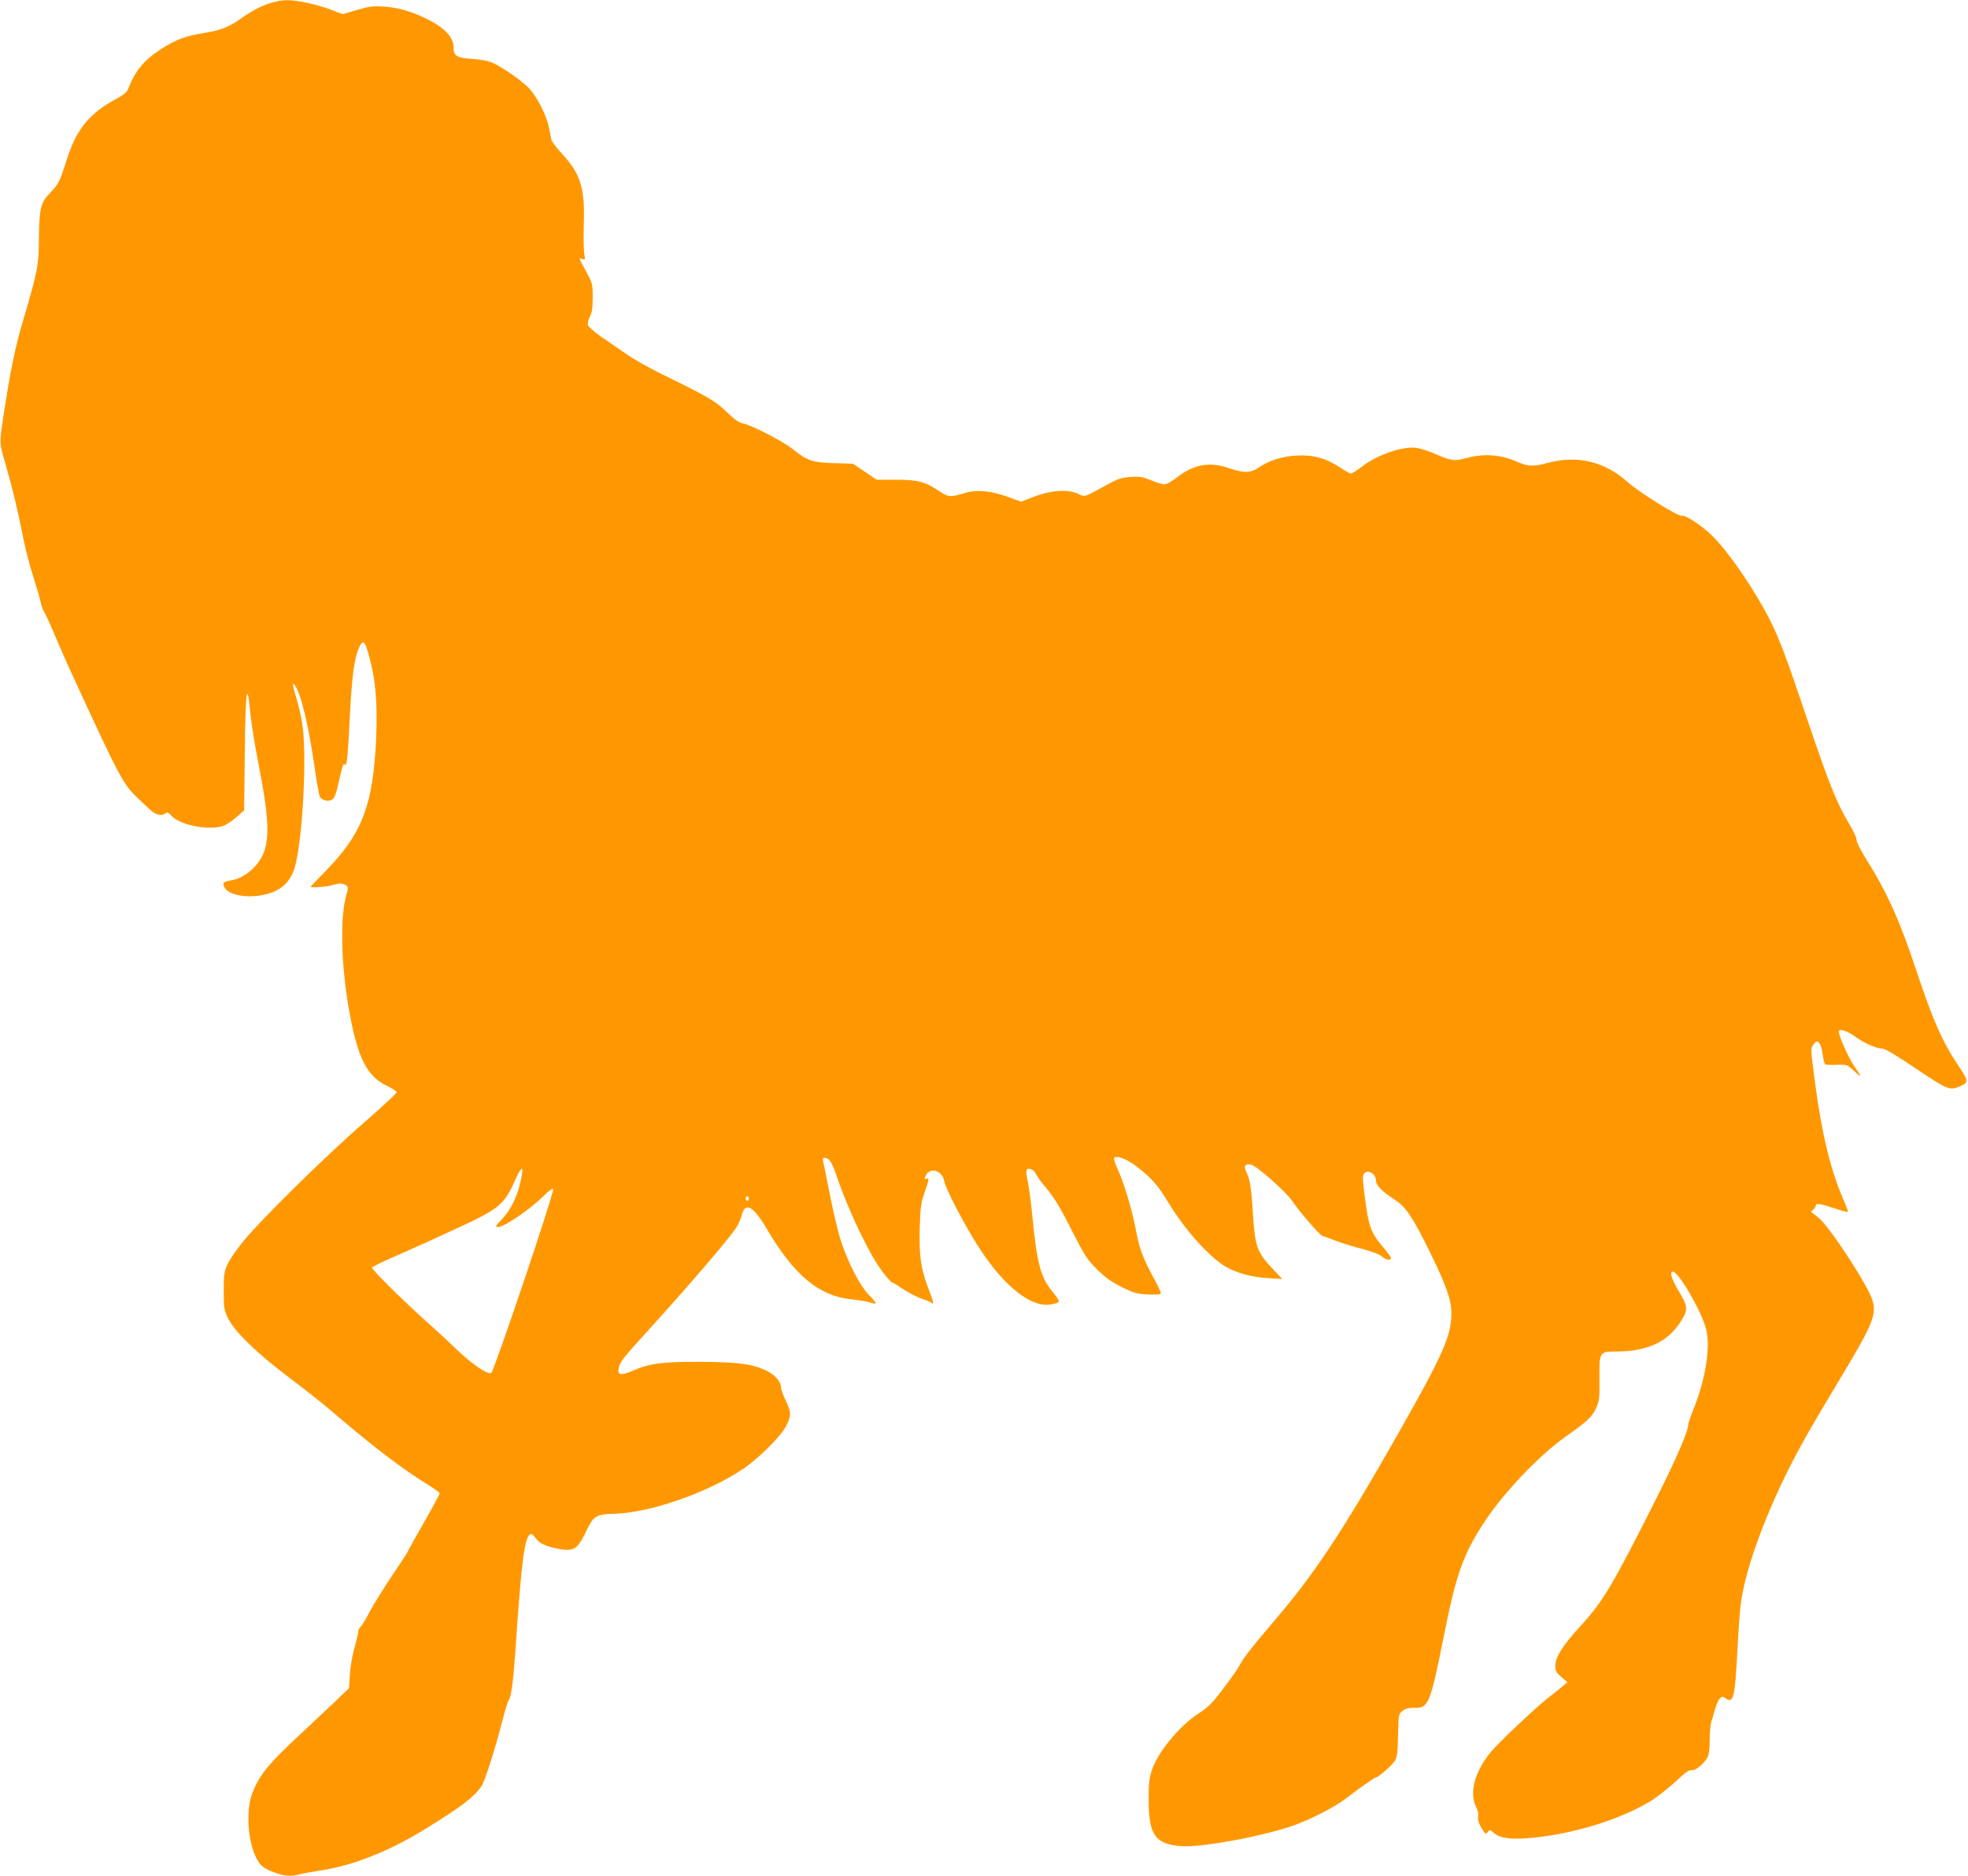 <?xml version="1.0" standalone="no"?>
<!DOCTYPE svg PUBLIC "-//W3C//DTD SVG 20010904//EN"
 "http://www.w3.org/TR/2001/REC-SVG-20010904/DTD/svg10.dtd">
<svg version="1.0" xmlns="http://www.w3.org/2000/svg"
 width="1280pt" height="1220pt" viewBox="0 0 1280 1220"
 preserveAspectRatio="xMidYMid meet">
<g transform="translate(0,1220) scale(0.1,-0.1)"
fill="#ff9800" stroke="none">
<path d="M1758 12180 c-62 -19 -126 -54 -199 -106 -68 -49 -133 -74 -235 -89
-115 -18 -184 -44 -276 -104 -115 -75 -169 -141 -216 -263 -7 -17 -31 -37 -69
-57 -181 -97 -265 -199 -328 -397 -47 -147 -54 -161 -107 -216 -63 -64 -73
-103 -75 -298 -1 -179 -7 -208 -106 -546 -45 -151 -78 -310 -113 -534 -40
-255 -39 -244 -6 -361 45 -153 88 -329 112 -454 24 -126 49 -221 90 -350 16
-49 32 -106 35 -125 4 -19 15 -48 25 -65 10 -16 41 -84 68 -150 28 -66 79
-183 115 -260 304 -660 327 -703 417 -790 29 -27 68 -65 87 -82 35 -34 79 -43
101 -21 8 8 18 4 40 -20 58 -62 257 -97 342 -60 19 8 56 34 82 57 l46 41 4
368 c4 404 15 488 35 277 6 -71 30 -220 52 -330 69 -351 77 -498 32 -601 -39
-86 -124 -156 -209 -170 -50 -8 -57 -16 -42 -45 31 -57 173 -76 292 -39 77 23
130 73 158 147 56 148 91 760 54 967 -8 49 -26 123 -39 165 -23 71 -25 103 -5
71 40 -61 88 -265 125 -523 14 -98 30 -187 35 -198 13 -24 52 -34 78 -20 20
10 29 39 58 170 9 42 19 68 24 61 15 -24 21 25 35 304 14 271 28 377 59 451
29 68 44 46 81 -110 35 -146 43 -334 26 -572 -26 -364 -100 -540 -323 -768
-54 -55 -98 -101 -98 -102 0 -9 105 -1 144 11 46 14 68 13 92 -6 9 -6 8 -20
-2 -53 -42 -140 -37 -431 11 -723 56 -333 117 -461 252 -524 35 -17 63 -35 63
-42 0 -7 -96 -95 -212 -197 -241 -208 -666 -626 -783 -769 -43 -52 -90 -119
-104 -150 -23 -50 -26 -67 -26 -175 0 -112 2 -124 29 -180 43 -87 187 -226
396 -384 96 -72 220 -170 275 -217 268 -230 463 -379 622 -476 46 -28 83 -55
83 -60 0 -5 -47 -92 -105 -194 -58 -101 -105 -186 -105 -189 0 -2 -46 -73
-103 -157 -56 -84 -121 -189 -145 -234 -23 -45 -48 -87 -57 -94 -8 -7 -15 -21
-15 -32 0 -11 -11 -57 -24 -102 -13 -45 -27 -122 -30 -173 l-6 -92 -92 -89
c-51 -48 -155 -146 -230 -216 -203 -188 -263 -263 -308 -381 -41 -110 -29
-307 26 -417 27 -54 49 -70 125 -98 59 -22 106 -25 153 -11 17 5 81 17 141 26
211 32 449 126 683 271 236 146 312 204 363 276 21 29 92 251 139 436 16 63
33 119 39 125 15 19 29 119 41 292 39 581 59 748 93 782 12 12 18 9 41 -21 21
-27 41 -40 92 -56 37 -11 86 -20 111 -20 55 0 79 23 127 124 45 96 64 108 180
111 231 6 597 132 831 286 103 67 254 217 289 286 33 67 33 89 -4 165 -16 34
-30 71 -30 82 0 39 -37 83 -92 110 -92 45 -188 58 -438 59 -246 1 -326 -10
-440 -60 -72 -31 -95 -26 -86 19 8 40 26 63 176 228 268 295 523 591 585 680
15 21 32 60 39 87 23 89 75 61 164 -91 178 -301 339 -434 546 -456 48 -5 103
-14 122 -20 20 -7 38 -10 40 -7 3 2 -18 28 -46 57 -58 60 -131 201 -180 347
-17 50 -48 181 -70 291 -21 110 -42 211 -46 226 -4 19 -2 26 8 26 31 0 50 -29
82 -125 76 -224 214 -511 298 -619 28 -36 54 -66 59 -66 5 0 38 -20 75 -45 37
-24 90 -52 118 -61 28 -9 57 -21 64 -27 19 -15 15 3 -22 99 -47 122 -59 212
-54 390 4 129 8 160 31 227 31 90 32 98 12 90 -13 -5 -14 -2 -4 21 27 58 108
34 120 -35 8 -49 140 -301 229 -437 165 -254 342 -391 469 -365 25 4 46 13 48
18 2 6 -17 35 -42 65 -77 94 -100 180 -130 485 -9 94 -23 199 -31 234 -9 40
-11 68 -5 74 15 15 47 -1 60 -30 6 -14 31 -49 55 -77 67 -80 97 -129 186 -306
74 -145 92 -173 154 -235 54 -53 93 -81 161 -115 81 -40 99 -45 173 -49 61 -2
82 0 82 10 0 7 -22 54 -50 104 -68 127 -89 183 -112 305 -25 131 -80 316 -120
399 -16 34 -26 67 -21 72 16 16 83 -9 145 -57 94 -72 140 -124 199 -222 111
-185 269 -364 381 -430 72 -42 171 -69 281 -75 l87 -5 -69 73 c-95 101 -109
141 -122 354 -10 165 -19 223 -44 272 -19 35 -5 53 33 44 37 -8 227 -177 266
-235 41 -63 178 -221 195 -227 9 -3 51 -18 93 -34 42 -16 121 -40 174 -53 53
-14 106 -34 118 -45 24 -22 57 -31 63 -16 2 6 -20 37 -48 70 -84 99 -97 135
-124 343 -12 95 -13 127 -4 138 26 32 79 1 79 -47 0 -29 40 -69 121 -121 73
-47 117 -113 230 -343 107 -218 139 -310 139 -397 0 -145 -54 -267 -347 -783
-363 -639 -543 -911 -808 -1220 -146 -171 -198 -238 -223 -286 -9 -19 -56 -86
-104 -149 -73 -97 -99 -123 -164 -165 -126 -82 -268 -256 -304 -373 -16 -51
-20 -91 -19 -196 1 -223 45 -282 217 -293 137 -9 558 71 745 142 111 42 252
115 319 167 97 74 188 138 197 138 15 0 104 78 123 108 15 24 19 54 21 168 3
137 4 138 31 158 20 16 40 20 77 19 89 -4 102 27 189 463 81 407 127 537 267
749 124 188 354 430 524 550 142 100 175 131 200 187 21 48 23 66 22 188 -2
177 0 180 105 180 201 0 333 59 417 185 56 85 56 105 -4 204 -48 79 -64 131
-41 131 37 0 187 -258 216 -372 31 -117 -2 -325 -81 -522 -19 -47 -35 -94 -35
-103 0 -42 -80 -226 -207 -478 -286 -569 -347 -671 -495 -832 -113 -124 -160
-197 -162 -254 -1 -36 4 -45 39 -75 l40 -35 -30 -25 c-16 -14 -54 -43 -83 -66
-79 -59 -335 -301 -388 -365 -103 -127 -139 -264 -94 -353 13 -26 18 -49 14
-65 -4 -17 2 -39 21 -72 25 -42 29 -45 41 -28 12 17 15 16 43 -8 42 -35 118
-43 262 -28 264 27 557 119 748 233 46 28 121 87 168 130 63 60 90 79 104 75
24 -6 82 41 105 84 9 18 14 58 14 112 0 46 4 97 9 113 5 16 17 55 25 86 9 31
23 64 32 72 14 14 18 14 40 -1 49 -32 58 6 74 308 6 118 15 252 21 299 29 250
192 677 406 1063 37 67 136 236 220 375 258 428 272 466 211 594 -58 121 -238
393 -309 468 -13 14 -35 33 -49 42 -23 16 -24 18 -7 31 9 8 17 19 17 26 0 18
30 13 123 -18 48 -17 87 -26 87 -21 0 4 -16 46 -36 92 -80 187 -136 421 -179
747 -30 231 -30 223 -7 251 17 21 20 21 34 7 9 -9 19 -43 23 -76 4 -33 12 -62
18 -64 7 -2 41 -4 77 -2 63 1 66 0 108 -39 23 -22 42 -37 42 -34 0 4 -18 33
-40 64 -35 50 -100 195 -100 224 0 23 50 8 105 -31 62 -45 140 -79 180 -79 15
0 99 -50 217 -130 202 -136 218 -143 281 -117 64 27 63 34 -10 143 -101 151
-162 290 -268 609 -105 319 -191 511 -325 724 -40 64 -68 121 -65 129 3 8 -20
57 -50 108 -79 132 -130 259 -270 674 -135 401 -178 515 -237 635 -98 197
-267 445 -378 557 -68 68 -177 140 -200 133 -22 -7 -278 152 -355 221 -147
132 -326 175 -516 124 -101 -27 -129 -25 -212 11 -95 42 -208 50 -315 21 -83
-23 -103 -20 -212 28 -41 18 -96 35 -122 38 -90 9 -248 -46 -345 -119 -35 -27
-69 -49 -76 -49 -7 0 -39 18 -72 40 -90 60 -177 84 -284 77 -95 -6 -175 -31
-243 -77 -55 -38 -97 -38 -197 -4 -126 44 -231 23 -343 -66 -28 -22 -61 -40
-75 -40 -13 0 -52 12 -86 26 -53 22 -72 26 -133 22 -58 -4 -83 -12 -140 -43
-165 -91 -158 -88 -194 -70 -70 36 -184 29 -312 -22 l-67 -26 -87 32 c-109 39
-200 48 -274 26 -103 -31 -110 -30 -178 15 -87 58 -133 70 -278 70 l-122 0
-77 52 -77 52 -127 4 c-140 5 -168 14 -266 92 -61 49 -269 156 -321 166 -26 5
-53 23 -93 61 -86 84 -117 103 -431 257 -85 42 -192 102 -237 134 -46 31 -119
82 -163 112 -44 31 -83 64 -86 76 -3 13 2 36 13 55 13 26 18 56 18 124 0 87
-1 93 -42 168 -24 43 -43 81 -43 83 0 3 8 3 19 -1 17 -5 18 -2 11 35 -4 23 -5
109 -3 193 8 234 -22 329 -142 457 -35 38 -66 79 -69 92 -3 13 -10 49 -16 81
-15 76 -79 201 -130 254 -47 49 -172 136 -237 165 -27 12 -78 22 -134 25 -99
7 -119 19 -119 76 0 64 -57 125 -168 181 -102 51 -188 76 -282 83 -75 5 -98 2
-179 -22 l-93 -27 -70 27 c-89 35 -228 65 -292 64 -28 0 -77 -9 -108 -19z
m1637 -7617 c-21 -126 -64 -222 -132 -294 -43 -46 -44 -49 -22 -49 37 0 200
110 282 190 47 46 73 65 75 56 6 -26 -380 -1170 -402 -1194 -17 -18 -120 50
-221 147 -44 43 -143 134 -220 203 -150 135 -335 319 -335 334 0 5 82 45 183
88 100 44 277 124 392 178 249 116 284 145 350 291 40 92 60 111 50 50z m1475
-158 c0 -8 -4 -15 -10 -15 -5 0 -10 7 -10 15 0 8 5 15 10 15 6 0 10 -7 10 -15z"/>
</g>
</svg>
